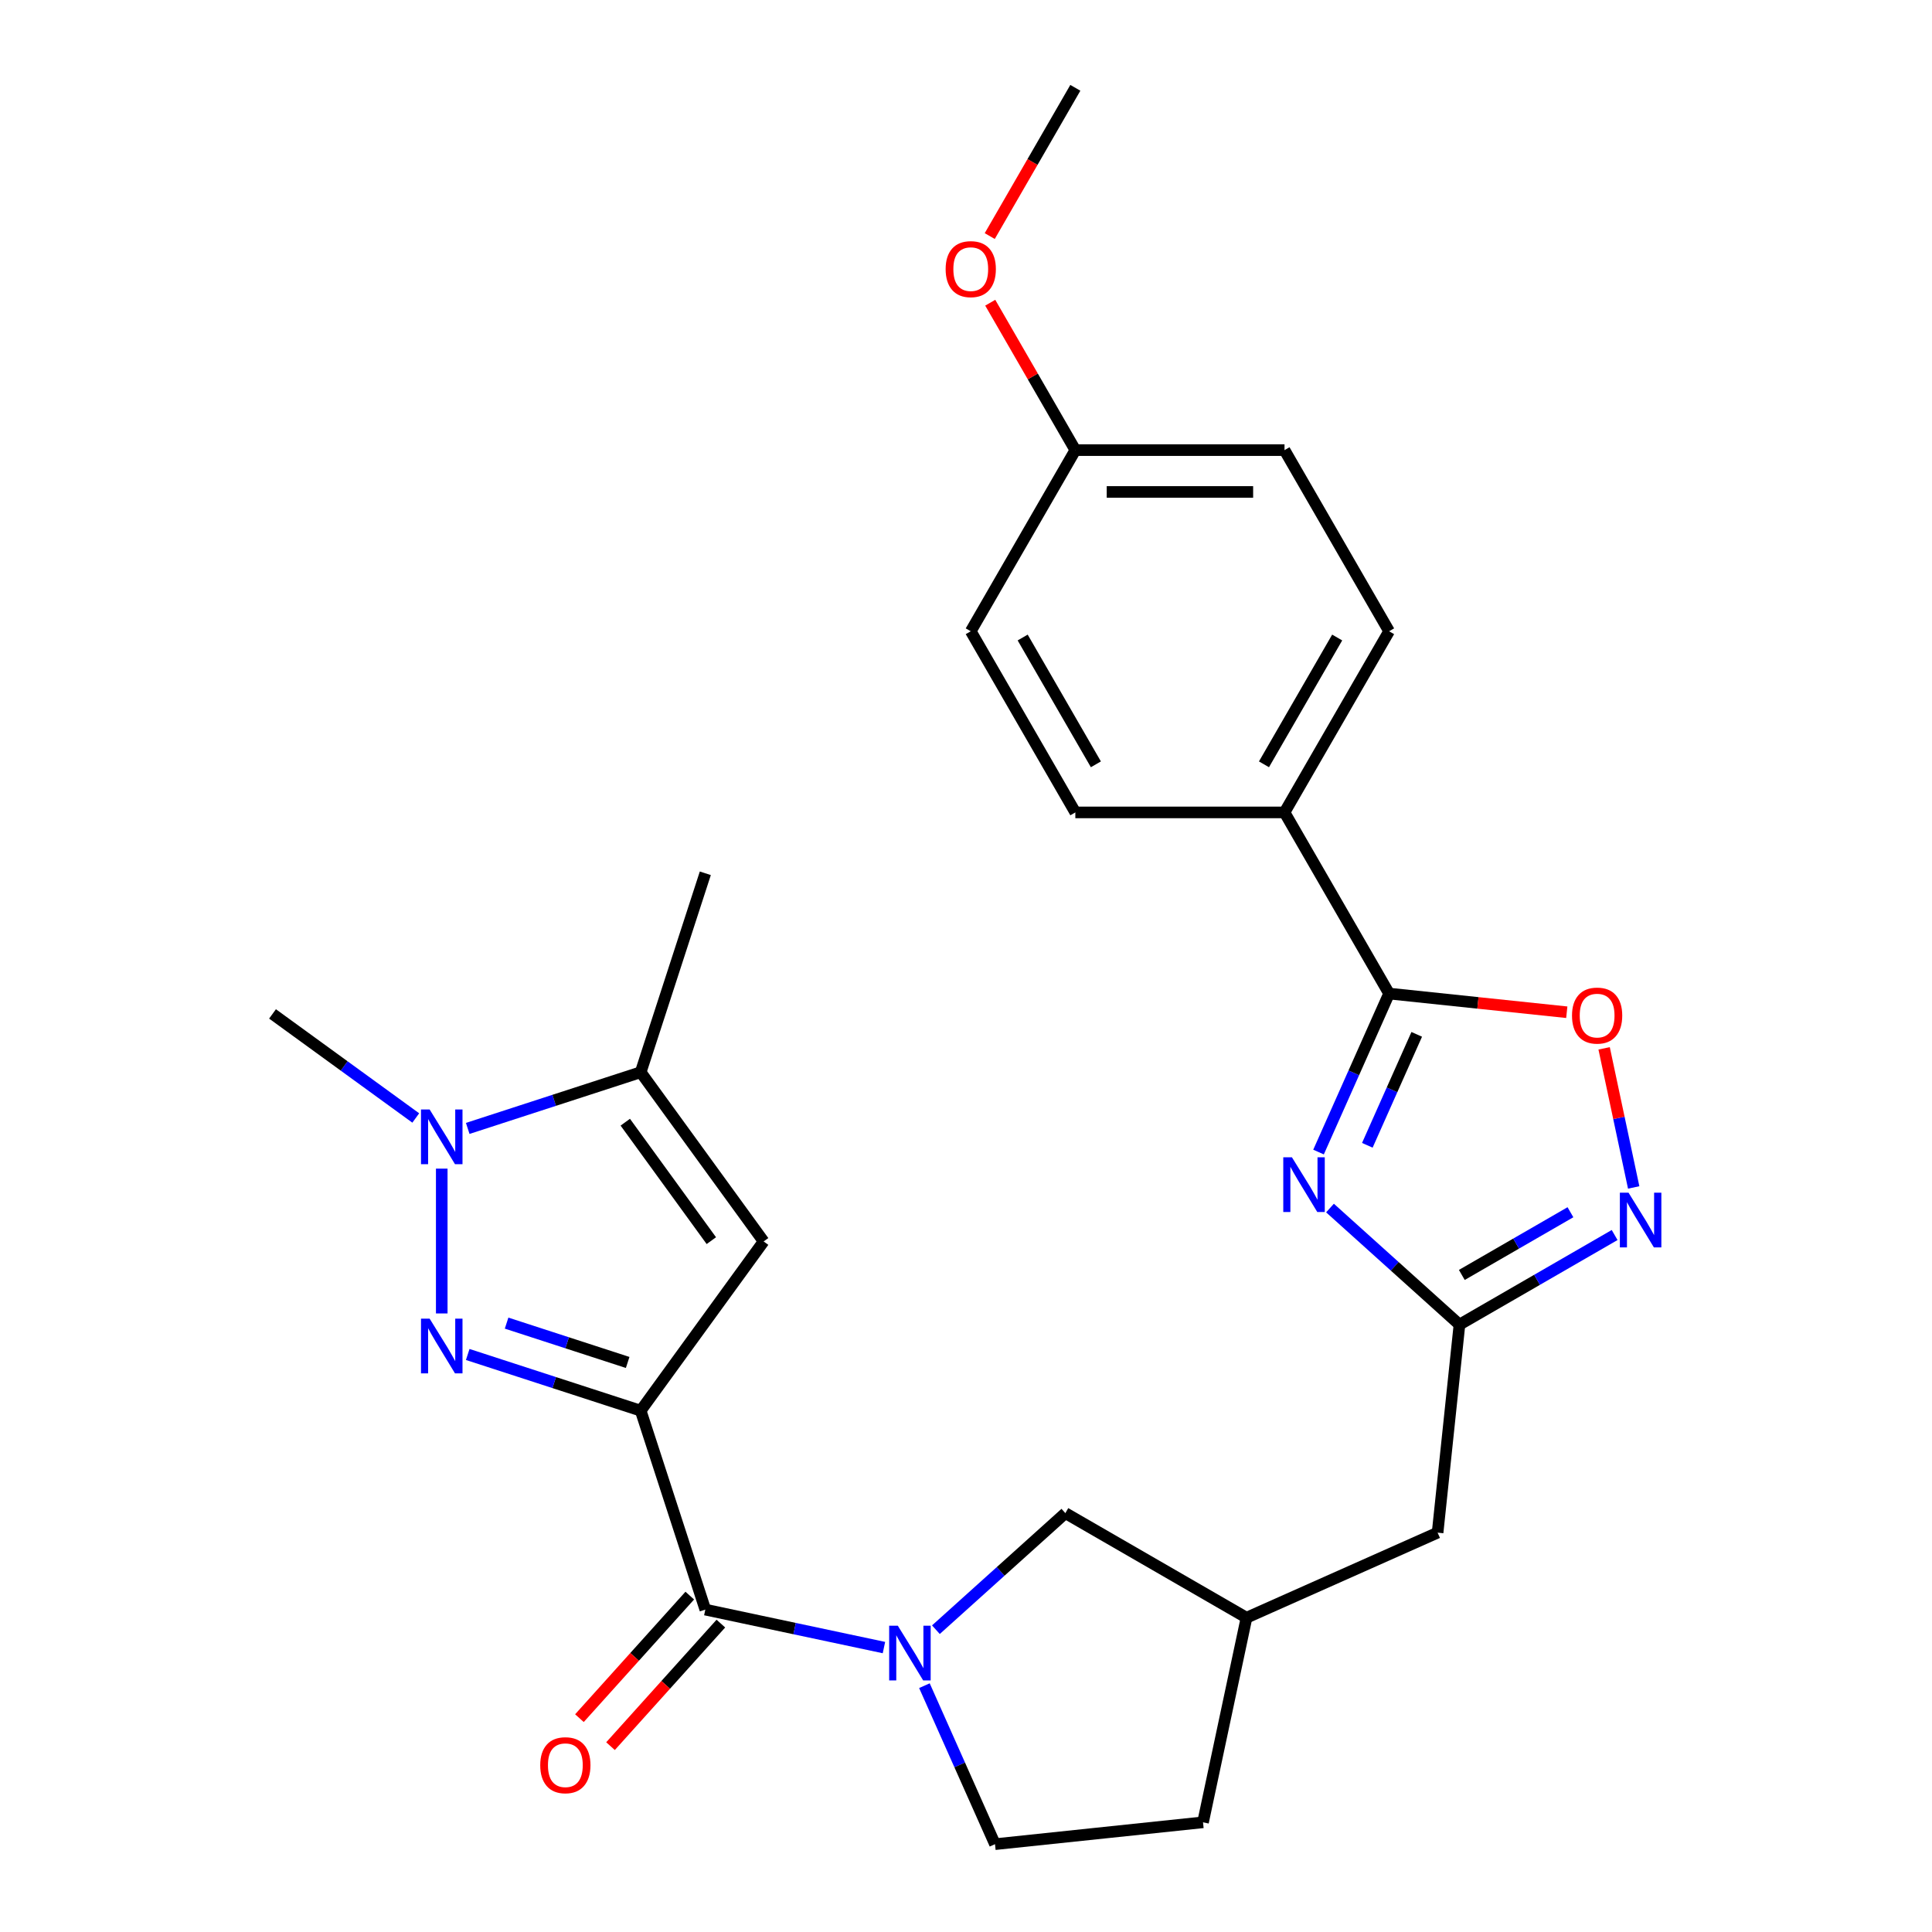 <?xml version='1.0' encoding='iso-8859-1'?>
<svg version='1.1' baseProfile='full'
              xmlns='http://www.w3.org/2000/svg'
                      xmlns:rdkit='http://www.rdkit.org/xml'
                      xmlns:xlink='http://www.w3.org/1999/xlink'
                  xml:space='preserve'
width='1000px' height='1000px' viewBox='0 0 1000 1000'>
<!-- END OF HEADER -->
<rect style='opacity:1.0;fill:#FFFFFF;stroke:none' width='1000' height='1000' x='0' y='0'> </rect>
<path class='bond-0' d='M 331.615,730.16 L 286.855,715.617' style='fill:none;fill-rule:evenodd;stroke:#000000;stroke-width:6px;stroke-linecap:butt;stroke-linejoin:miter;stroke-opacity:1' />
<path class='bond-0' d='M 286.855,715.617 L 242.094,701.073' style='fill:none;fill-rule:evenodd;stroke:#0000FF;stroke-width:6px;stroke-linecap:butt;stroke-linejoin:miter;stroke-opacity:1' />
<path class='bond-0' d='M 324.878,705.204 L 293.546,695.023' style='fill:none;fill-rule:evenodd;stroke:#000000;stroke-width:6px;stroke-linecap:butt;stroke-linejoin:miter;stroke-opacity:1' />
<path class='bond-0' d='M 293.546,695.023 L 262.213,684.842' style='fill:none;fill-rule:evenodd;stroke:#0000FF;stroke-width:6px;stroke-linecap:butt;stroke-linejoin:miter;stroke-opacity:1' />
<path class='bond-2' d='M 331.615,730.16 L 365.072,833.128' style='fill:none;fill-rule:evenodd;stroke:#000000;stroke-width:6px;stroke-linecap:butt;stroke-linejoin:miter;stroke-opacity:1' />
<path class='bond-3' d='M 331.615,730.16 L 395.253,642.57' style='fill:none;fill-rule:evenodd;stroke:#000000;stroke-width:6px;stroke-linecap:butt;stroke-linejoin:miter;stroke-opacity:1' />
<path class='bond-4' d='M 228.647,679.837 L 228.647,604.882' style='fill:none;fill-rule:evenodd;stroke:#0000FF;stroke-width:6px;stroke-linecap:butt;stroke-linejoin:miter;stroke-opacity:1' />
<path class='bond-1' d='M 688.406,625.279 L 721.911,655.448' style='fill:none;fill-rule:evenodd;stroke:#0000FF;stroke-width:6px;stroke-linecap:butt;stroke-linejoin:miter;stroke-opacity:1' />
<path class='bond-1' d='M 721.911,655.448 L 755.417,685.617' style='fill:none;fill-rule:evenodd;stroke:#000000;stroke-width:6px;stroke-linecap:butt;stroke-linejoin:miter;stroke-opacity:1' />
<path class='bond-6' d='M 682.469,596.305 L 700.732,555.285' style='fill:none;fill-rule:evenodd;stroke:#0000FF;stroke-width:6px;stroke-linecap:butt;stroke-linejoin:miter;stroke-opacity:1' />
<path class='bond-6' d='M 700.732,555.285 L 718.995,514.265' style='fill:none;fill-rule:evenodd;stroke:#000000;stroke-width:6px;stroke-linecap:butt;stroke-linejoin:miter;stroke-opacity:1' />
<path class='bond-6' d='M 707.729,592.807 L 720.513,564.092' style='fill:none;fill-rule:evenodd;stroke:#0000FF;stroke-width:6px;stroke-linecap:butt;stroke-linejoin:miter;stroke-opacity:1' />
<path class='bond-6' d='M 720.513,564.092 L 733.298,535.378' style='fill:none;fill-rule:evenodd;stroke:#000000;stroke-width:6px;stroke-linecap:butt;stroke-linejoin:miter;stroke-opacity:1' />
<path class='bond-5' d='M 365.072,833.128 L 411.299,842.954' style='fill:none;fill-rule:evenodd;stroke:#000000;stroke-width:6px;stroke-linecap:butt;stroke-linejoin:miter;stroke-opacity:1' />
<path class='bond-5' d='M 411.299,842.954 L 457.526,852.78' style='fill:none;fill-rule:evenodd;stroke:#0000FF;stroke-width:6px;stroke-linecap:butt;stroke-linejoin:miter;stroke-opacity:1' />
<path class='bond-14' d='M 357.026,825.884 L 328.469,857.6' style='fill:none;fill-rule:evenodd;stroke:#000000;stroke-width:6px;stroke-linecap:butt;stroke-linejoin:miter;stroke-opacity:1' />
<path class='bond-14' d='M 328.469,857.6 L 299.912,889.315' style='fill:none;fill-rule:evenodd;stroke:#FF0000;stroke-width:6px;stroke-linecap:butt;stroke-linejoin:miter;stroke-opacity:1' />
<path class='bond-14' d='M 373.117,840.373 L 344.56,872.089' style='fill:none;fill-rule:evenodd;stroke:#000000;stroke-width:6px;stroke-linecap:butt;stroke-linejoin:miter;stroke-opacity:1' />
<path class='bond-14' d='M 344.56,872.089 L 316.003,903.804' style='fill:none;fill-rule:evenodd;stroke:#FF0000;stroke-width:6px;stroke-linecap:butt;stroke-linejoin:miter;stroke-opacity:1' />
<path class='bond-8' d='M 395.253,642.57 L 331.615,554.98' style='fill:none;fill-rule:evenodd;stroke:#000000;stroke-width:6px;stroke-linecap:butt;stroke-linejoin:miter;stroke-opacity:1' />
<path class='bond-8' d='M 368.189,642.159 L 323.643,580.846' style='fill:none;fill-rule:evenodd;stroke:#000000;stroke-width:6px;stroke-linecap:butt;stroke-linejoin:miter;stroke-opacity:1' />
<path class='bond-21' d='M 215.2,578.667 L 178.129,551.733' style='fill:none;fill-rule:evenodd;stroke:#0000FF;stroke-width:6px;stroke-linecap:butt;stroke-linejoin:miter;stroke-opacity:1' />
<path class='bond-21' d='M 178.129,551.733 L 141.057,524.799' style='fill:none;fill-rule:evenodd;stroke:#000000;stroke-width:6px;stroke-linecap:butt;stroke-linejoin:miter;stroke-opacity:1' />
<path class='bond-27' d='M 242.094,584.068 L 286.855,569.524' style='fill:none;fill-rule:evenodd;stroke:#0000FF;stroke-width:6px;stroke-linecap:butt;stroke-linejoin:miter;stroke-opacity:1' />
<path class='bond-27' d='M 286.855,569.524 L 331.615,554.98' style='fill:none;fill-rule:evenodd;stroke:#000000;stroke-width:6px;stroke-linecap:butt;stroke-linejoin:miter;stroke-opacity:1' />
<path class='bond-12' d='M 484.42,843.531 L 517.925,813.362' style='fill:none;fill-rule:evenodd;stroke:#0000FF;stroke-width:6px;stroke-linecap:butt;stroke-linejoin:miter;stroke-opacity:1' />
<path class='bond-12' d='M 517.925,813.362 L 551.431,783.194' style='fill:none;fill-rule:evenodd;stroke:#000000;stroke-width:6px;stroke-linecap:butt;stroke-linejoin:miter;stroke-opacity:1' />
<path class='bond-13' d='M 478.482,872.505 L 496.746,913.525' style='fill:none;fill-rule:evenodd;stroke:#0000FF;stroke-width:6px;stroke-linecap:butt;stroke-linejoin:miter;stroke-opacity:1' />
<path class='bond-13' d='M 496.746,913.525 L 515.009,954.545' style='fill:none;fill-rule:evenodd;stroke:#000000;stroke-width:6px;stroke-linecap:butt;stroke-linejoin:miter;stroke-opacity:1' />
<path class='bond-11' d='M 718.995,514.265 L 664.862,420.503' style='fill:none;fill-rule:evenodd;stroke:#000000;stroke-width:6px;stroke-linecap:butt;stroke-linejoin:miter;stroke-opacity:1' />
<path class='bond-29' d='M 718.995,514.265 L 764.979,519.098' style='fill:none;fill-rule:evenodd;stroke:#000000;stroke-width:6px;stroke-linecap:butt;stroke-linejoin:miter;stroke-opacity:1' />
<path class='bond-29' d='M 764.979,519.098 L 810.963,523.931' style='fill:none;fill-rule:evenodd;stroke:#FF0000;stroke-width:6px;stroke-linecap:butt;stroke-linejoin:miter;stroke-opacity:1' />
<path class='bond-7' d='M 755.417,685.617 L 744.1,793.291' style='fill:none;fill-rule:evenodd;stroke:#000000;stroke-width:6px;stroke-linecap:butt;stroke-linejoin:miter;stroke-opacity:1' />
<path class='bond-9' d='M 755.417,685.617 L 795.575,662.432' style='fill:none;fill-rule:evenodd;stroke:#000000;stroke-width:6px;stroke-linecap:butt;stroke-linejoin:miter;stroke-opacity:1' />
<path class='bond-9' d='M 795.575,662.432 L 835.733,639.247' style='fill:none;fill-rule:evenodd;stroke:#0000FF;stroke-width:6px;stroke-linecap:butt;stroke-linejoin:miter;stroke-opacity:1' />
<path class='bond-9' d='M 756.638,659.909 L 784.748,643.679' style='fill:none;fill-rule:evenodd;stroke:#000000;stroke-width:6px;stroke-linecap:butt;stroke-linejoin:miter;stroke-opacity:1' />
<path class='bond-9' d='M 784.748,643.679 L 812.859,627.45' style='fill:none;fill-rule:evenodd;stroke:#0000FF;stroke-width:6px;stroke-linecap:butt;stroke-linejoin:miter;stroke-opacity:1' />
<path class='bond-24' d='M 331.615,554.98 L 365.072,452.012' style='fill:none;fill-rule:evenodd;stroke:#000000;stroke-width:6px;stroke-linecap:butt;stroke-linejoin:miter;stroke-opacity:1' />
<path class='bond-10' d='M 845.594,614.617 L 837.942,578.617' style='fill:none;fill-rule:evenodd;stroke:#0000FF;stroke-width:6px;stroke-linecap:butt;stroke-linejoin:miter;stroke-opacity:1' />
<path class='bond-10' d='M 837.942,578.617 L 830.29,542.618' style='fill:none;fill-rule:evenodd;stroke:#FF0000;stroke-width:6px;stroke-linecap:butt;stroke-linejoin:miter;stroke-opacity:1' />
<path class='bond-17' d='M 664.862,420.503 L 718.995,326.741' style='fill:none;fill-rule:evenodd;stroke:#000000;stroke-width:6px;stroke-linecap:butt;stroke-linejoin:miter;stroke-opacity:1' />
<path class='bond-17' d='M 654.229,395.612 L 692.123,329.978' style='fill:none;fill-rule:evenodd;stroke:#000000;stroke-width:6px;stroke-linecap:butt;stroke-linejoin:miter;stroke-opacity:1' />
<path class='bond-18' d='M 664.862,420.503 L 556.594,420.503' style='fill:none;fill-rule:evenodd;stroke:#000000;stroke-width:6px;stroke-linecap:butt;stroke-linejoin:miter;stroke-opacity:1' />
<path class='bond-16' d='M 551.431,783.194 L 645.193,837.327' style='fill:none;fill-rule:evenodd;stroke:#000000;stroke-width:6px;stroke-linecap:butt;stroke-linejoin:miter;stroke-opacity:1' />
<path class='bond-19' d='M 515.009,954.545 L 622.683,943.228' style='fill:none;fill-rule:evenodd;stroke:#000000;stroke-width:6px;stroke-linecap:butt;stroke-linejoin:miter;stroke-opacity:1' />
<path class='bond-15' d='M 744.1,793.291 L 645.193,837.327' style='fill:none;fill-rule:evenodd;stroke:#000000;stroke-width:6px;stroke-linecap:butt;stroke-linejoin:miter;stroke-opacity:1' />
<path class='bond-28' d='M 645.193,837.327 L 622.683,943.228' style='fill:none;fill-rule:evenodd;stroke:#000000;stroke-width:6px;stroke-linecap:butt;stroke-linejoin:miter;stroke-opacity:1' />
<path class='bond-22' d='M 718.995,326.741 L 664.862,232.979' style='fill:none;fill-rule:evenodd;stroke:#000000;stroke-width:6px;stroke-linecap:butt;stroke-linejoin:miter;stroke-opacity:1' />
<path class='bond-23' d='M 556.594,420.503 L 502.461,326.741' style='fill:none;fill-rule:evenodd;stroke:#000000;stroke-width:6px;stroke-linecap:butt;stroke-linejoin:miter;stroke-opacity:1' />
<path class='bond-23' d='M 567.227,395.612 L 529.333,329.978' style='fill:none;fill-rule:evenodd;stroke:#000000;stroke-width:6px;stroke-linecap:butt;stroke-linejoin:miter;stroke-opacity:1' />
<path class='bond-20' d='M 556.594,232.979 L 502.461,326.741' style='fill:none;fill-rule:evenodd;stroke:#000000;stroke-width:6px;stroke-linecap:butt;stroke-linejoin:miter;stroke-opacity:1' />
<path class='bond-25' d='M 556.594,232.979 L 534.57,194.831' style='fill:none;fill-rule:evenodd;stroke:#000000;stroke-width:6px;stroke-linecap:butt;stroke-linejoin:miter;stroke-opacity:1' />
<path class='bond-25' d='M 534.57,194.831 L 512.545,156.683' style='fill:none;fill-rule:evenodd;stroke:#FF0000;stroke-width:6px;stroke-linecap:butt;stroke-linejoin:miter;stroke-opacity:1' />
<path class='bond-30' d='M 556.594,232.979 L 664.862,232.979' style='fill:none;fill-rule:evenodd;stroke:#000000;stroke-width:6px;stroke-linecap:butt;stroke-linejoin:miter;stroke-opacity:1' />
<path class='bond-30' d='M 572.835,254.632 L 648.622,254.632' style='fill:none;fill-rule:evenodd;stroke:#000000;stroke-width:6px;stroke-linecap:butt;stroke-linejoin:miter;stroke-opacity:1' />
<path class='bond-26' d='M 512.291,122.19 L 534.443,83.822' style='fill:none;fill-rule:evenodd;stroke:#FF0000;stroke-width:6px;stroke-linecap:butt;stroke-linejoin:miter;stroke-opacity:1' />
<path class='bond-26' d='M 534.443,83.822 L 556.594,45.455' style='fill:none;fill-rule:evenodd;stroke:#000000;stroke-width:6px;stroke-linecap:butt;stroke-linejoin:miter;stroke-opacity:1' />
<path  class='atom-1' d='M 222.387 682.544
L 231.667 697.544
Q 232.587 699.024, 234.067 701.704
Q 235.547 704.384, 235.627 704.544
L 235.627 682.544
L 239.387 682.544
L 239.387 710.864
L 235.507 710.864
L 225.547 694.464
Q 224.387 692.544, 223.147 690.344
Q 221.947 688.144, 221.587 687.464
L 221.587 710.864
L 217.907 710.864
L 217.907 682.544
L 222.387 682.544
' fill='#0000FF'/>
<path  class='atom-2' d='M 668.699 599.012
L 677.979 614.012
Q 678.899 615.492, 680.379 618.172
Q 681.859 620.852, 681.939 621.012
L 681.939 599.012
L 685.699 599.012
L 685.699 627.332
L 681.819 627.332
L 671.859 610.932
Q 670.699 609.012, 669.459 606.812
Q 668.259 604.612, 667.899 603.932
L 667.899 627.332
L 664.219 627.332
L 664.219 599.012
L 668.699 599.012
' fill='#0000FF'/>
<path  class='atom-5' d='M 222.387 574.277
L 231.667 589.277
Q 232.587 590.757, 234.067 593.437
Q 235.547 596.117, 235.627 596.277
L 235.627 574.277
L 239.387 574.277
L 239.387 602.597
L 235.507 602.597
L 225.547 586.197
Q 224.387 584.277, 223.147 582.077
Q 221.947 579.877, 221.587 579.197
L 221.587 602.597
L 217.907 602.597
L 217.907 574.277
L 222.387 574.277
' fill='#0000FF'/>
<path  class='atom-6' d='M 464.713 841.478
L 473.993 856.478
Q 474.913 857.958, 476.393 860.638
Q 477.873 863.318, 477.953 863.478
L 477.953 841.478
L 481.713 841.478
L 481.713 869.798
L 477.833 869.798
L 467.873 853.398
Q 466.713 851.478, 465.473 849.278
Q 464.273 847.078, 463.913 846.398
L 463.913 869.798
L 460.233 869.798
L 460.233 841.478
L 464.713 841.478
' fill='#0000FF'/>
<path  class='atom-10' d='M 842.919 617.323
L 852.199 632.323
Q 853.119 633.803, 854.599 636.483
Q 856.079 639.163, 856.159 639.323
L 856.159 617.323
L 859.919 617.323
L 859.919 645.643
L 856.039 645.643
L 846.079 629.243
Q 844.919 627.323, 843.679 625.123
Q 842.479 622.923, 842.119 622.243
L 842.119 645.643
L 838.439 645.643
L 838.439 617.323
L 842.919 617.323
' fill='#0000FF'/>
<path  class='atom-11' d='M 813.669 525.662
Q 813.669 518.862, 817.029 515.062
Q 820.389 511.262, 826.669 511.262
Q 832.949 511.262, 836.309 515.062
Q 839.669 518.862, 839.669 525.662
Q 839.669 532.542, 836.269 536.462
Q 832.869 540.342, 826.669 540.342
Q 820.429 540.342, 817.029 536.462
Q 813.669 532.582, 813.669 525.662
M 826.669 537.142
Q 830.989 537.142, 833.309 534.262
Q 835.669 531.342, 835.669 525.662
Q 835.669 520.102, 833.309 517.302
Q 830.989 514.462, 826.669 514.462
Q 822.349 514.462, 819.989 517.262
Q 817.669 520.062, 817.669 525.662
Q 817.669 531.382, 819.989 534.262
Q 822.349 537.142, 826.669 537.142
' fill='#FF0000'/>
<path  class='atom-15' d='M 279.627 913.667
Q 279.627 906.867, 282.987 903.067
Q 286.347 899.267, 292.627 899.267
Q 298.907 899.267, 302.267 903.067
Q 305.627 906.867, 305.627 913.667
Q 305.627 920.547, 302.227 924.467
Q 298.827 928.347, 292.627 928.347
Q 286.387 928.347, 282.987 924.467
Q 279.627 920.587, 279.627 913.667
M 292.627 925.147
Q 296.947 925.147, 299.267 922.267
Q 301.627 919.347, 301.627 913.667
Q 301.627 908.107, 299.267 905.307
Q 296.947 902.467, 292.627 902.467
Q 288.307 902.467, 285.947 905.267
Q 283.627 908.067, 283.627 913.667
Q 283.627 919.387, 285.947 922.267
Q 288.307 925.147, 292.627 925.147
' fill='#FF0000'/>
<path  class='atom-26' d='M 489.461 139.297
Q 489.461 132.497, 492.821 128.697
Q 496.181 124.897, 502.461 124.897
Q 508.741 124.897, 512.101 128.697
Q 515.461 132.497, 515.461 139.297
Q 515.461 146.177, 512.061 150.097
Q 508.661 153.977, 502.461 153.977
Q 496.221 153.977, 492.821 150.097
Q 489.461 146.217, 489.461 139.297
M 502.461 150.777
Q 506.781 150.777, 509.101 147.897
Q 511.461 144.977, 511.461 139.297
Q 511.461 133.737, 509.101 130.937
Q 506.781 128.097, 502.461 128.097
Q 498.141 128.097, 495.781 130.897
Q 493.461 133.697, 493.461 139.297
Q 493.461 145.017, 495.781 147.897
Q 498.141 150.777, 502.461 150.777
' fill='#FF0000'/>
</svg>
